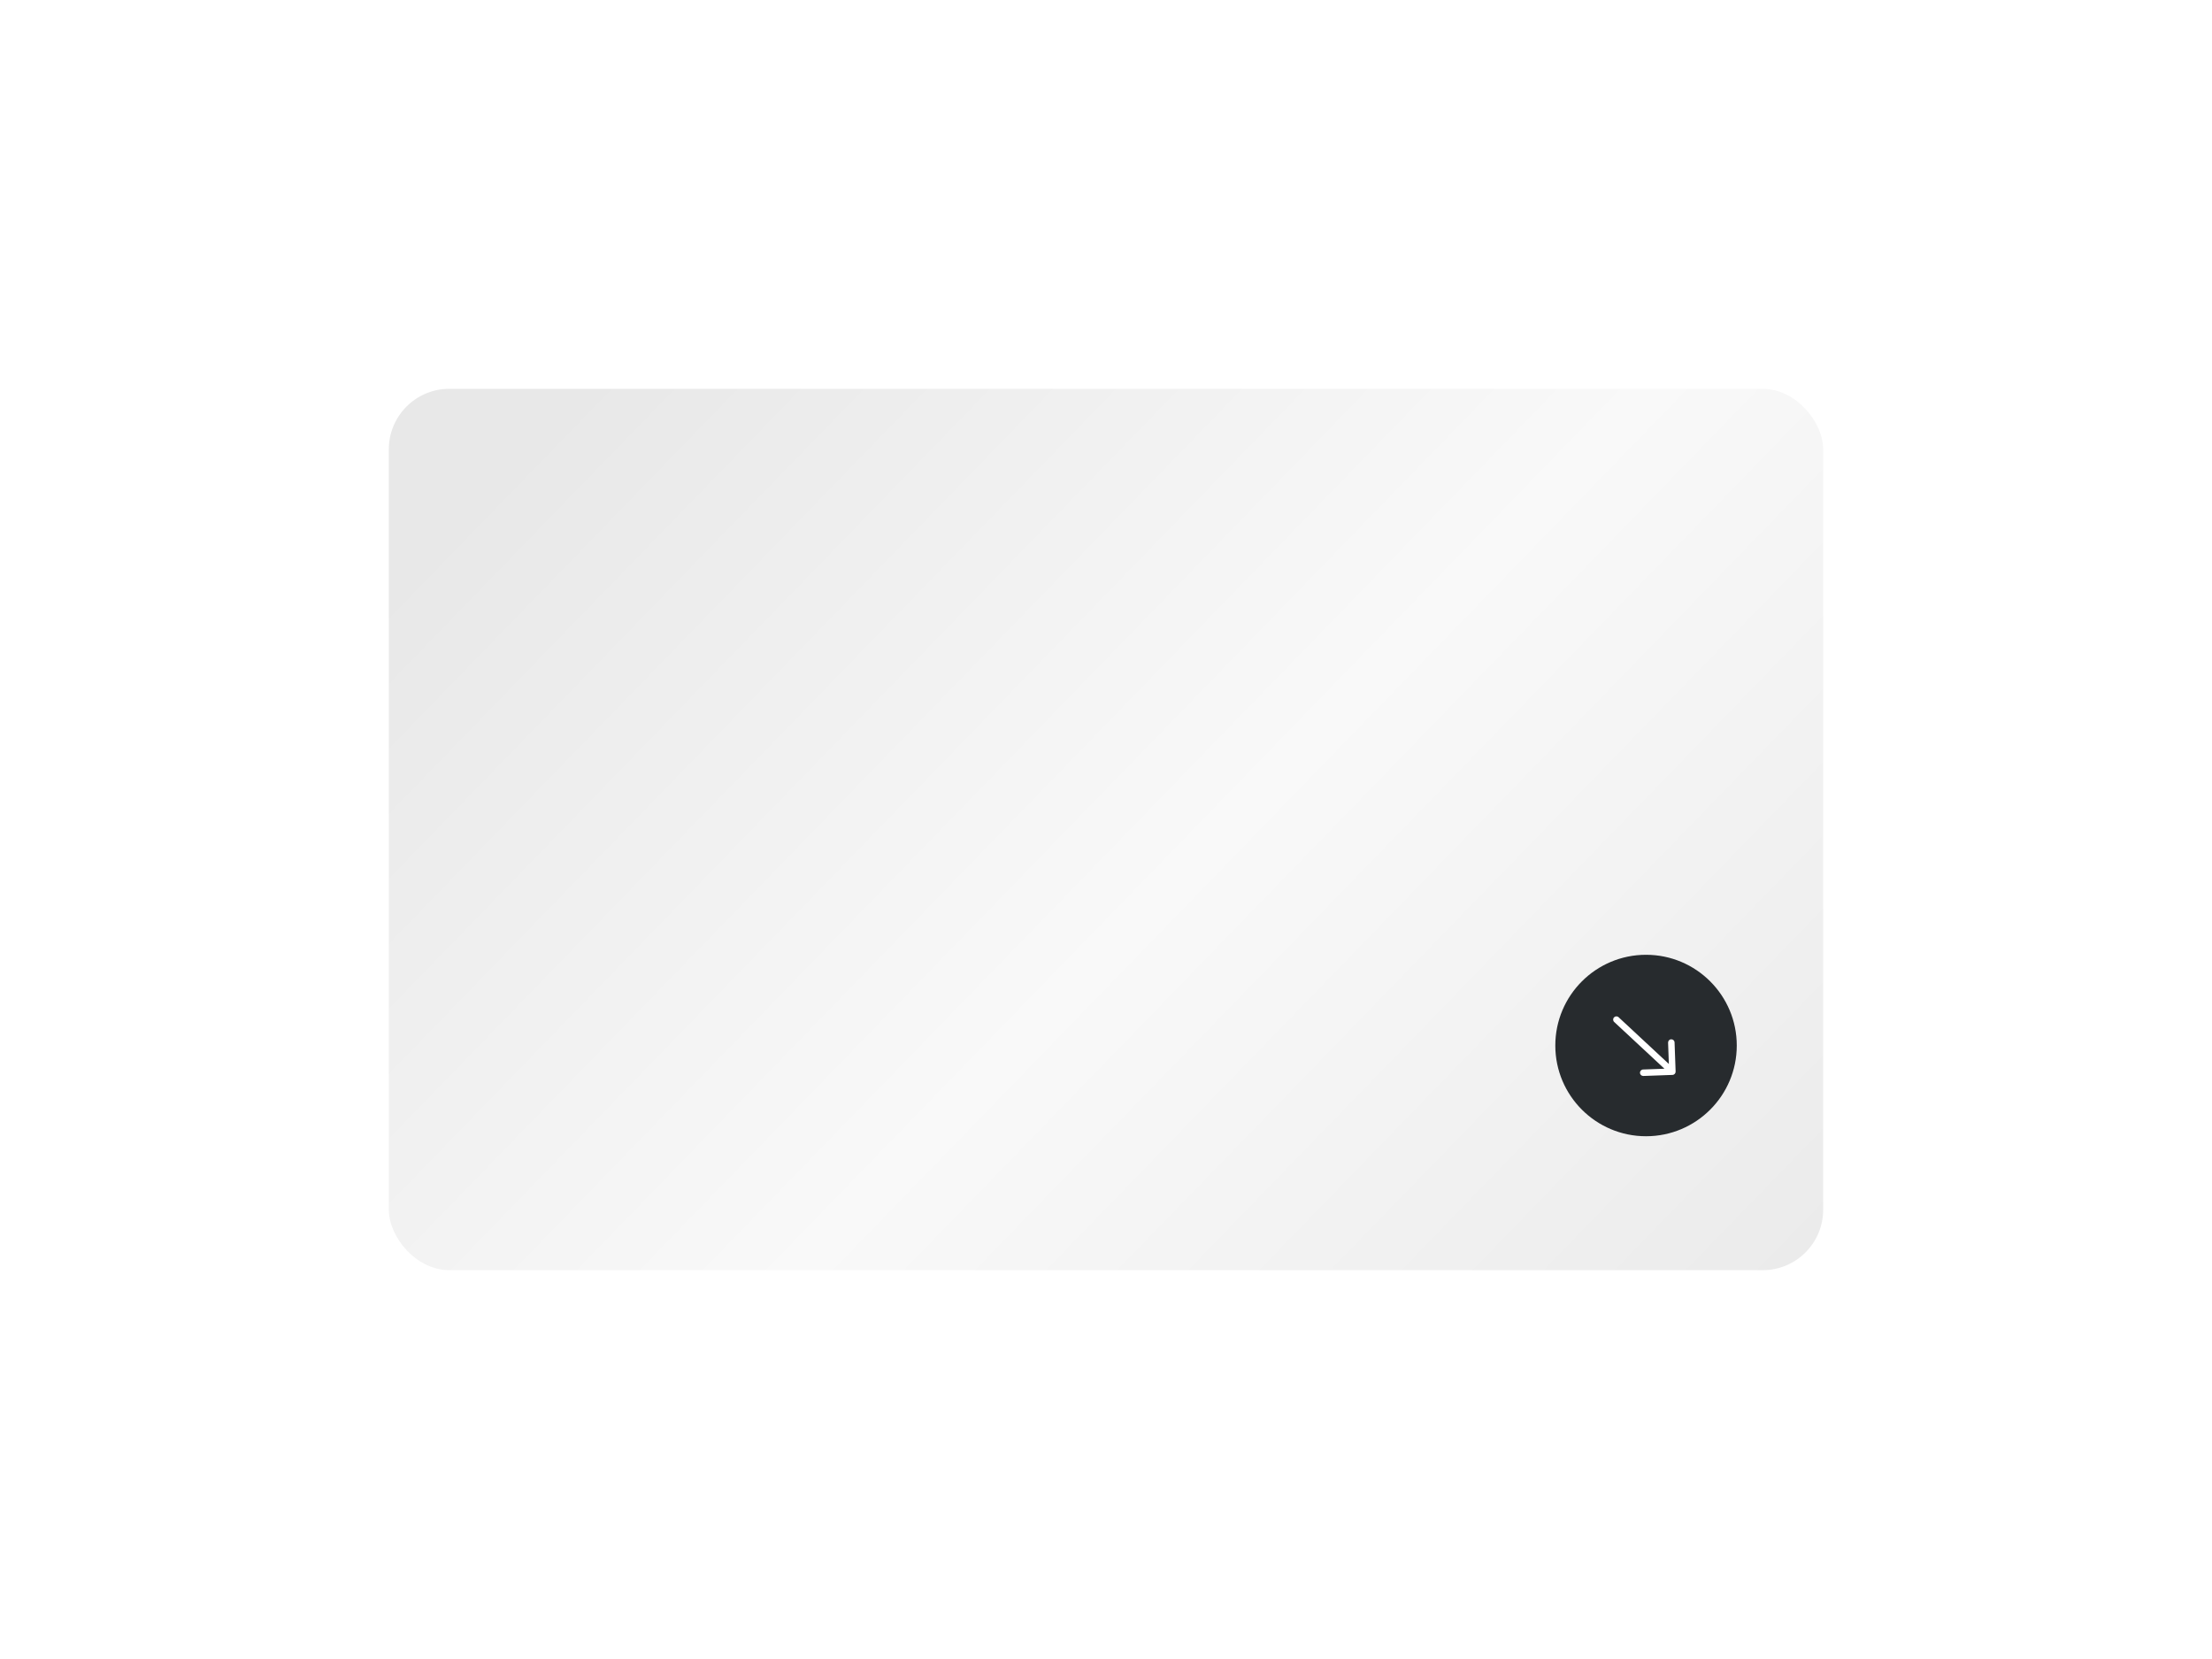 <?xml version="1.0" encoding="UTF-8"?> <svg xmlns="http://www.w3.org/2000/svg" width="512" height="384" viewBox="0 0 512 384" fill="none"><g filter="url(#filter0_d_82_5)"><rect x="90" y="86" width="332" height="204" rx="14" fill="url(#paint0_linear_82_5)"></rect></g><circle cx="381" cy="242" r="21" fill="#272B2E"></circle><path d="M374.646 235.451C374.343 235.169 373.869 235.186 373.587 235.489C373.305 235.793 373.322 236.267 373.625 236.549L374.646 235.451ZM387.124 248.805C387.538 248.79 387.861 248.442 387.846 248.028L387.602 241.284C387.587 240.87 387.239 240.546 386.825 240.561C386.411 240.576 386.088 240.924 386.103 241.338L386.32 247.333L380.325 247.55C379.911 247.565 379.587 247.913 379.602 248.327C379.617 248.741 379.965 249.064 380.379 249.049L387.124 248.805ZM374.136 236L373.625 236.549L386.586 248.605L387.097 248.056L387.607 247.507L374.646 235.451L374.136 236Z" fill="white"></path><defs><filter id="filter0_d_82_5" x="0.7" y="0.7" width="510.6" height="382.6" filterUnits="userSpaceOnUse" color-interpolation-filters="sRGB"><feFlood flood-opacity="0" result="BackgroundImageFix"></feFlood><feColorMatrix in="SourceAlpha" type="matrix" values="0 0 0 0 0 0 0 0 0 0 0 0 0 0 0 0 0 0 127 0" result="hardAlpha"></feColorMatrix><feOffset dy="4"></feOffset><feGaussianBlur stdDeviation="44.65"></feGaussianBlur><feComposite in2="hardAlpha" operator="out"></feComposite><feColorMatrix type="matrix" values="0 0 0 0 0 0 0 0 0 0 0 0 0 0 0 0 0 0 0.2 0"></feColorMatrix><feBlend mode="normal" in2="BackgroundImageFix" result="effect1_dropShadow_82_5"></feBlend><feBlend mode="normal" in="SourceGraphic" in2="effect1_dropShadow_82_5" result="shape"></feBlend></filter><linearGradient id="paint0_linear_82_5" x1="119.5" y1="101.279" x2="391.471" y2="365.025" gradientUnits="userSpaceOnUse"><stop stop-color="#E8E8E8"></stop><stop offset="0.47" stop-color="#F9F9F9"></stop><stop offset="1" stop-color="#E8E8E8"></stop></linearGradient></defs></svg> 